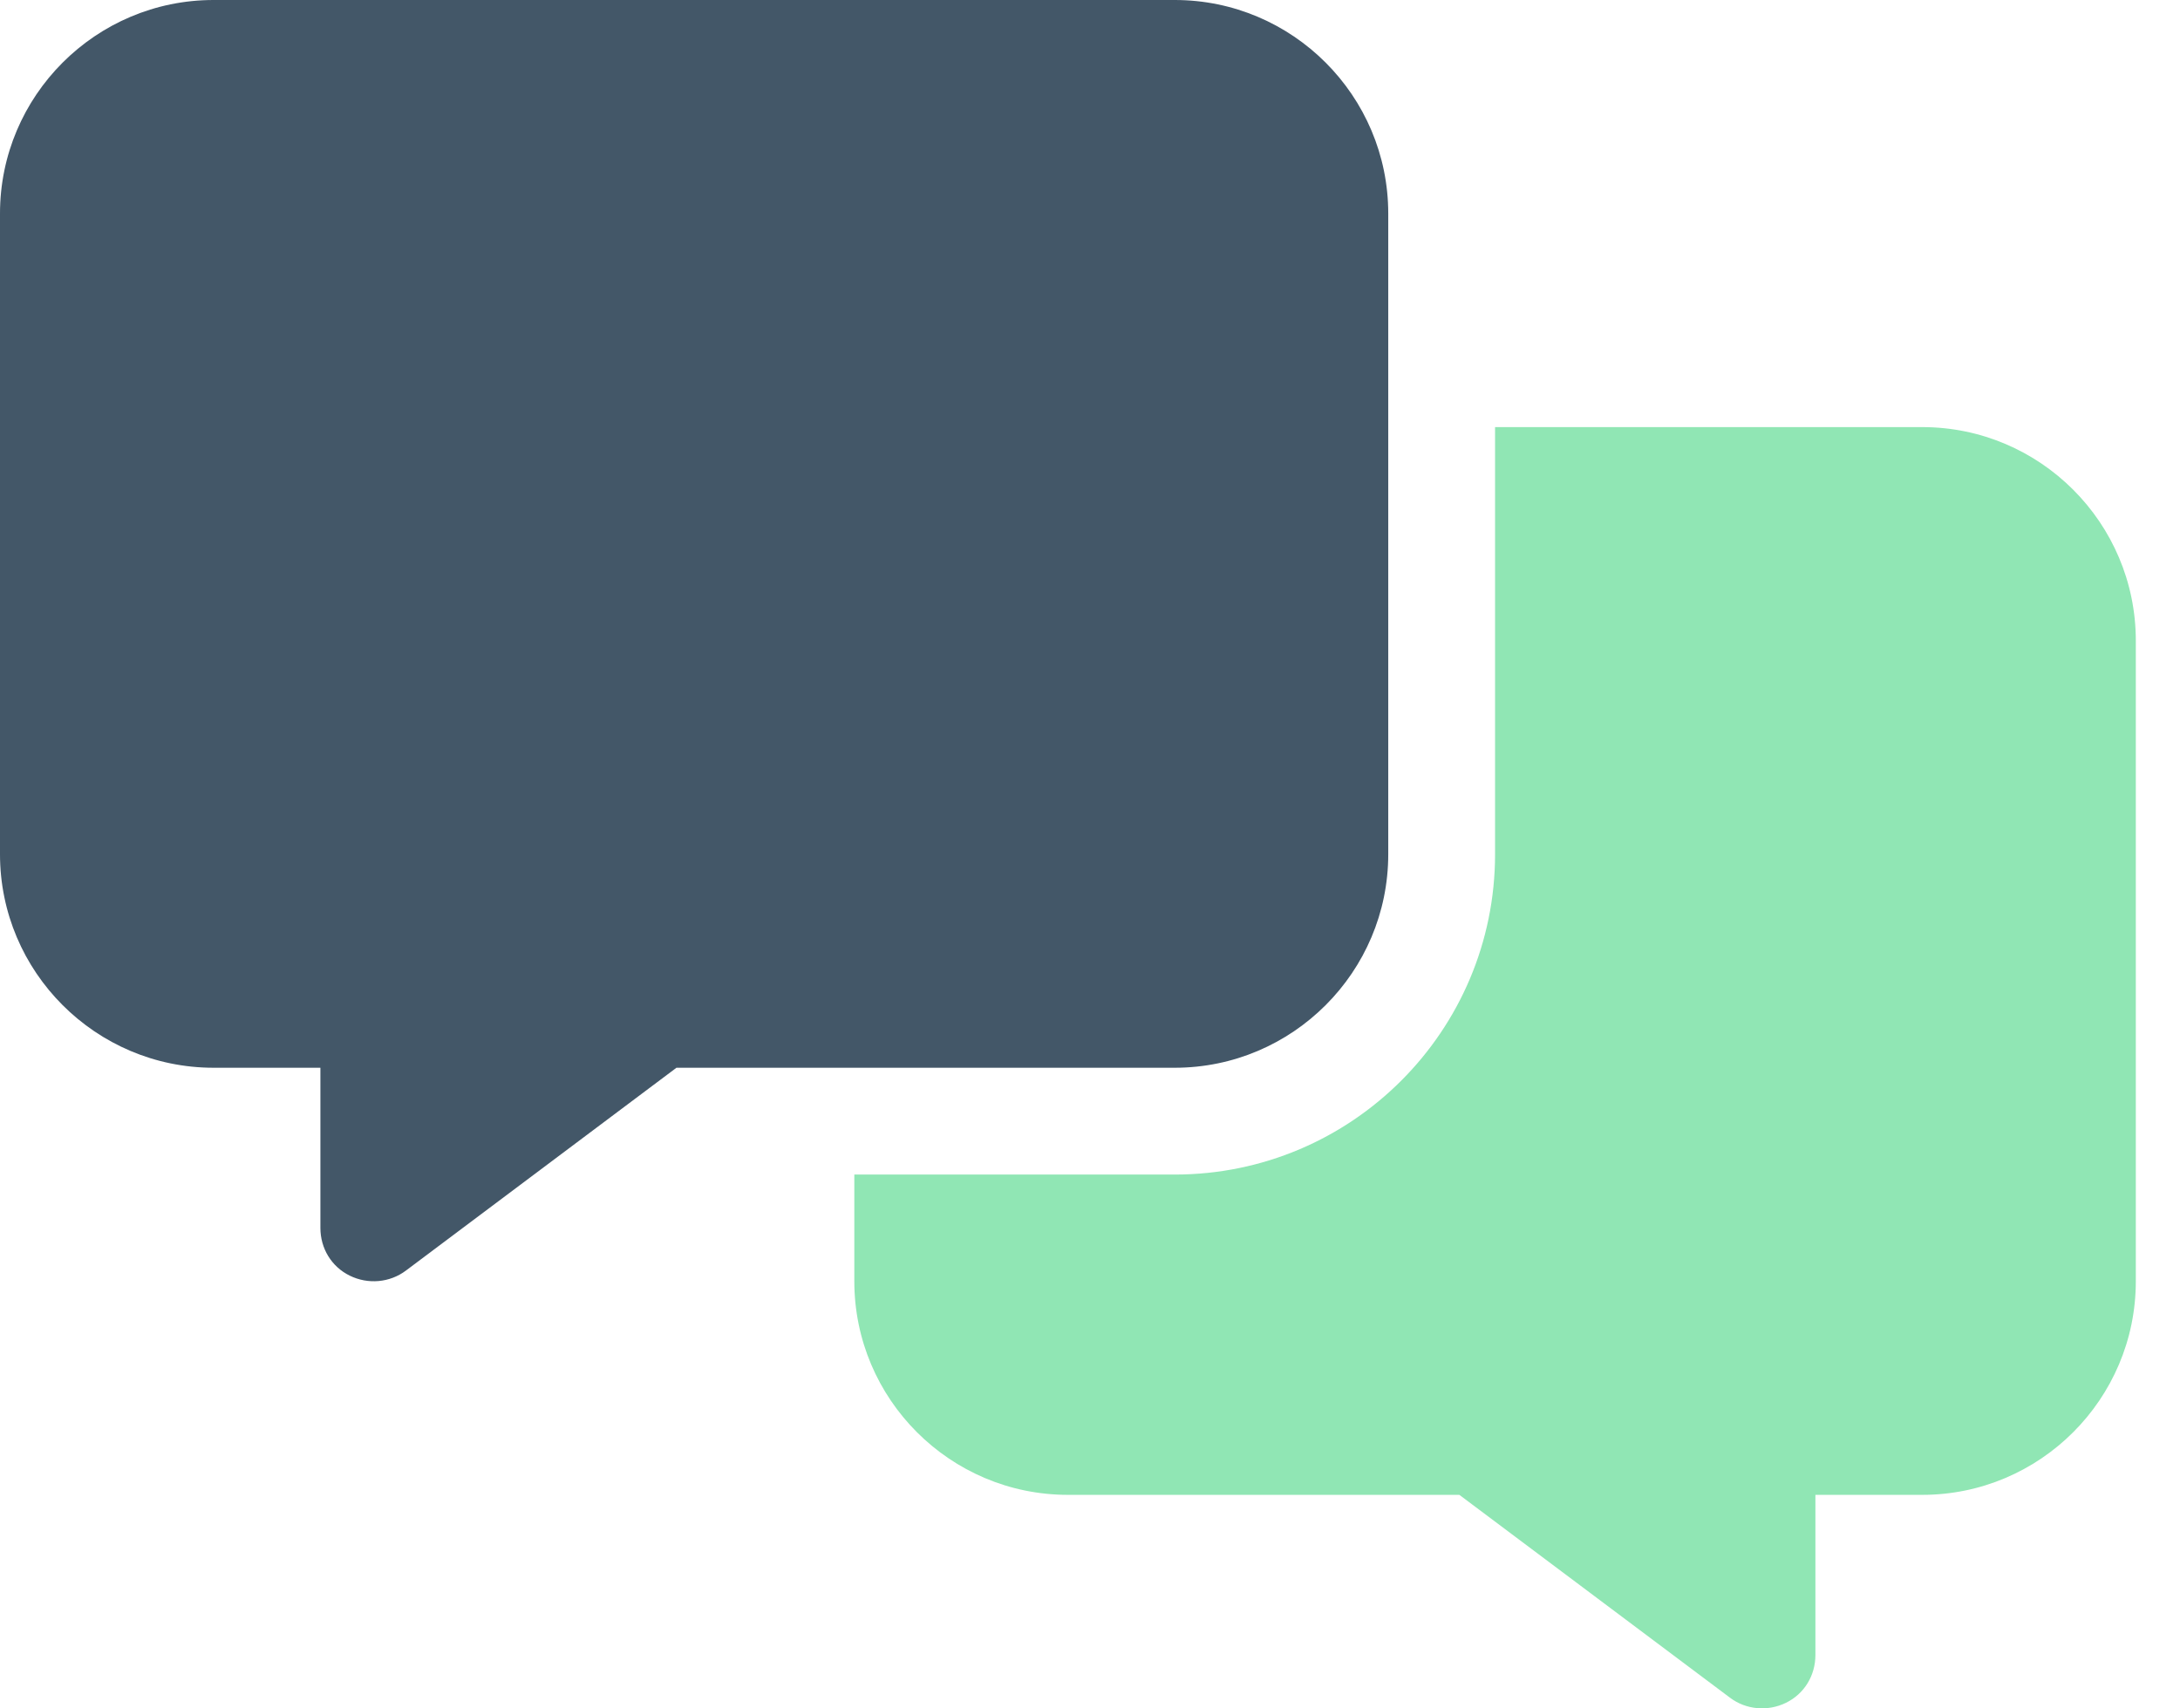 <svg width="37" height="29" viewBox="0 0 37 29" fill="none" xmlns="http://www.w3.org/2000/svg">
  <g clip-path="url(#clip0_1372_8373)">
    <path
      d="M14.5 19.938V21.75C14.5 23.749 16.126 25.375 18.125 25.375H24.769L29.363 28.819C29.634 29.023 30.003 29.057 30.314 28.904C30.626 28.751 30.812 28.439 30.812 28.094V25.375H32.625C34.624 25.375 36.25 23.749 36.25 21.75V10.875C36.25 8.876 34.624 7.25 32.625 7.25H25.375V14.5C25.375 17.502 22.939 19.938 19.938 19.938H14.5Z"
      fill="#90E6B4" />
    <path
      d="M0 3.625C0 1.626 1.626 0 3.625 0H19.938C21.937 0 23.562 1.626 23.562 3.625V14.5C23.562 16.499 21.937 18.125 19.938 18.125H11.481L6.888 21.569C6.616 21.773 6.247 21.807 5.936 21.654C5.624 21.501 5.438 21.189 5.438 20.844V18.125H3.625C1.626 18.125 0 16.499 0 14.5V3.625Z"
      fill="#435768" />
  </g>
  <defs>
    <clipPath id="clip0_1372_8373">
      <rect width="36.25" height="29" fill="white" />
    </clipPath>
  </defs>
</svg>
